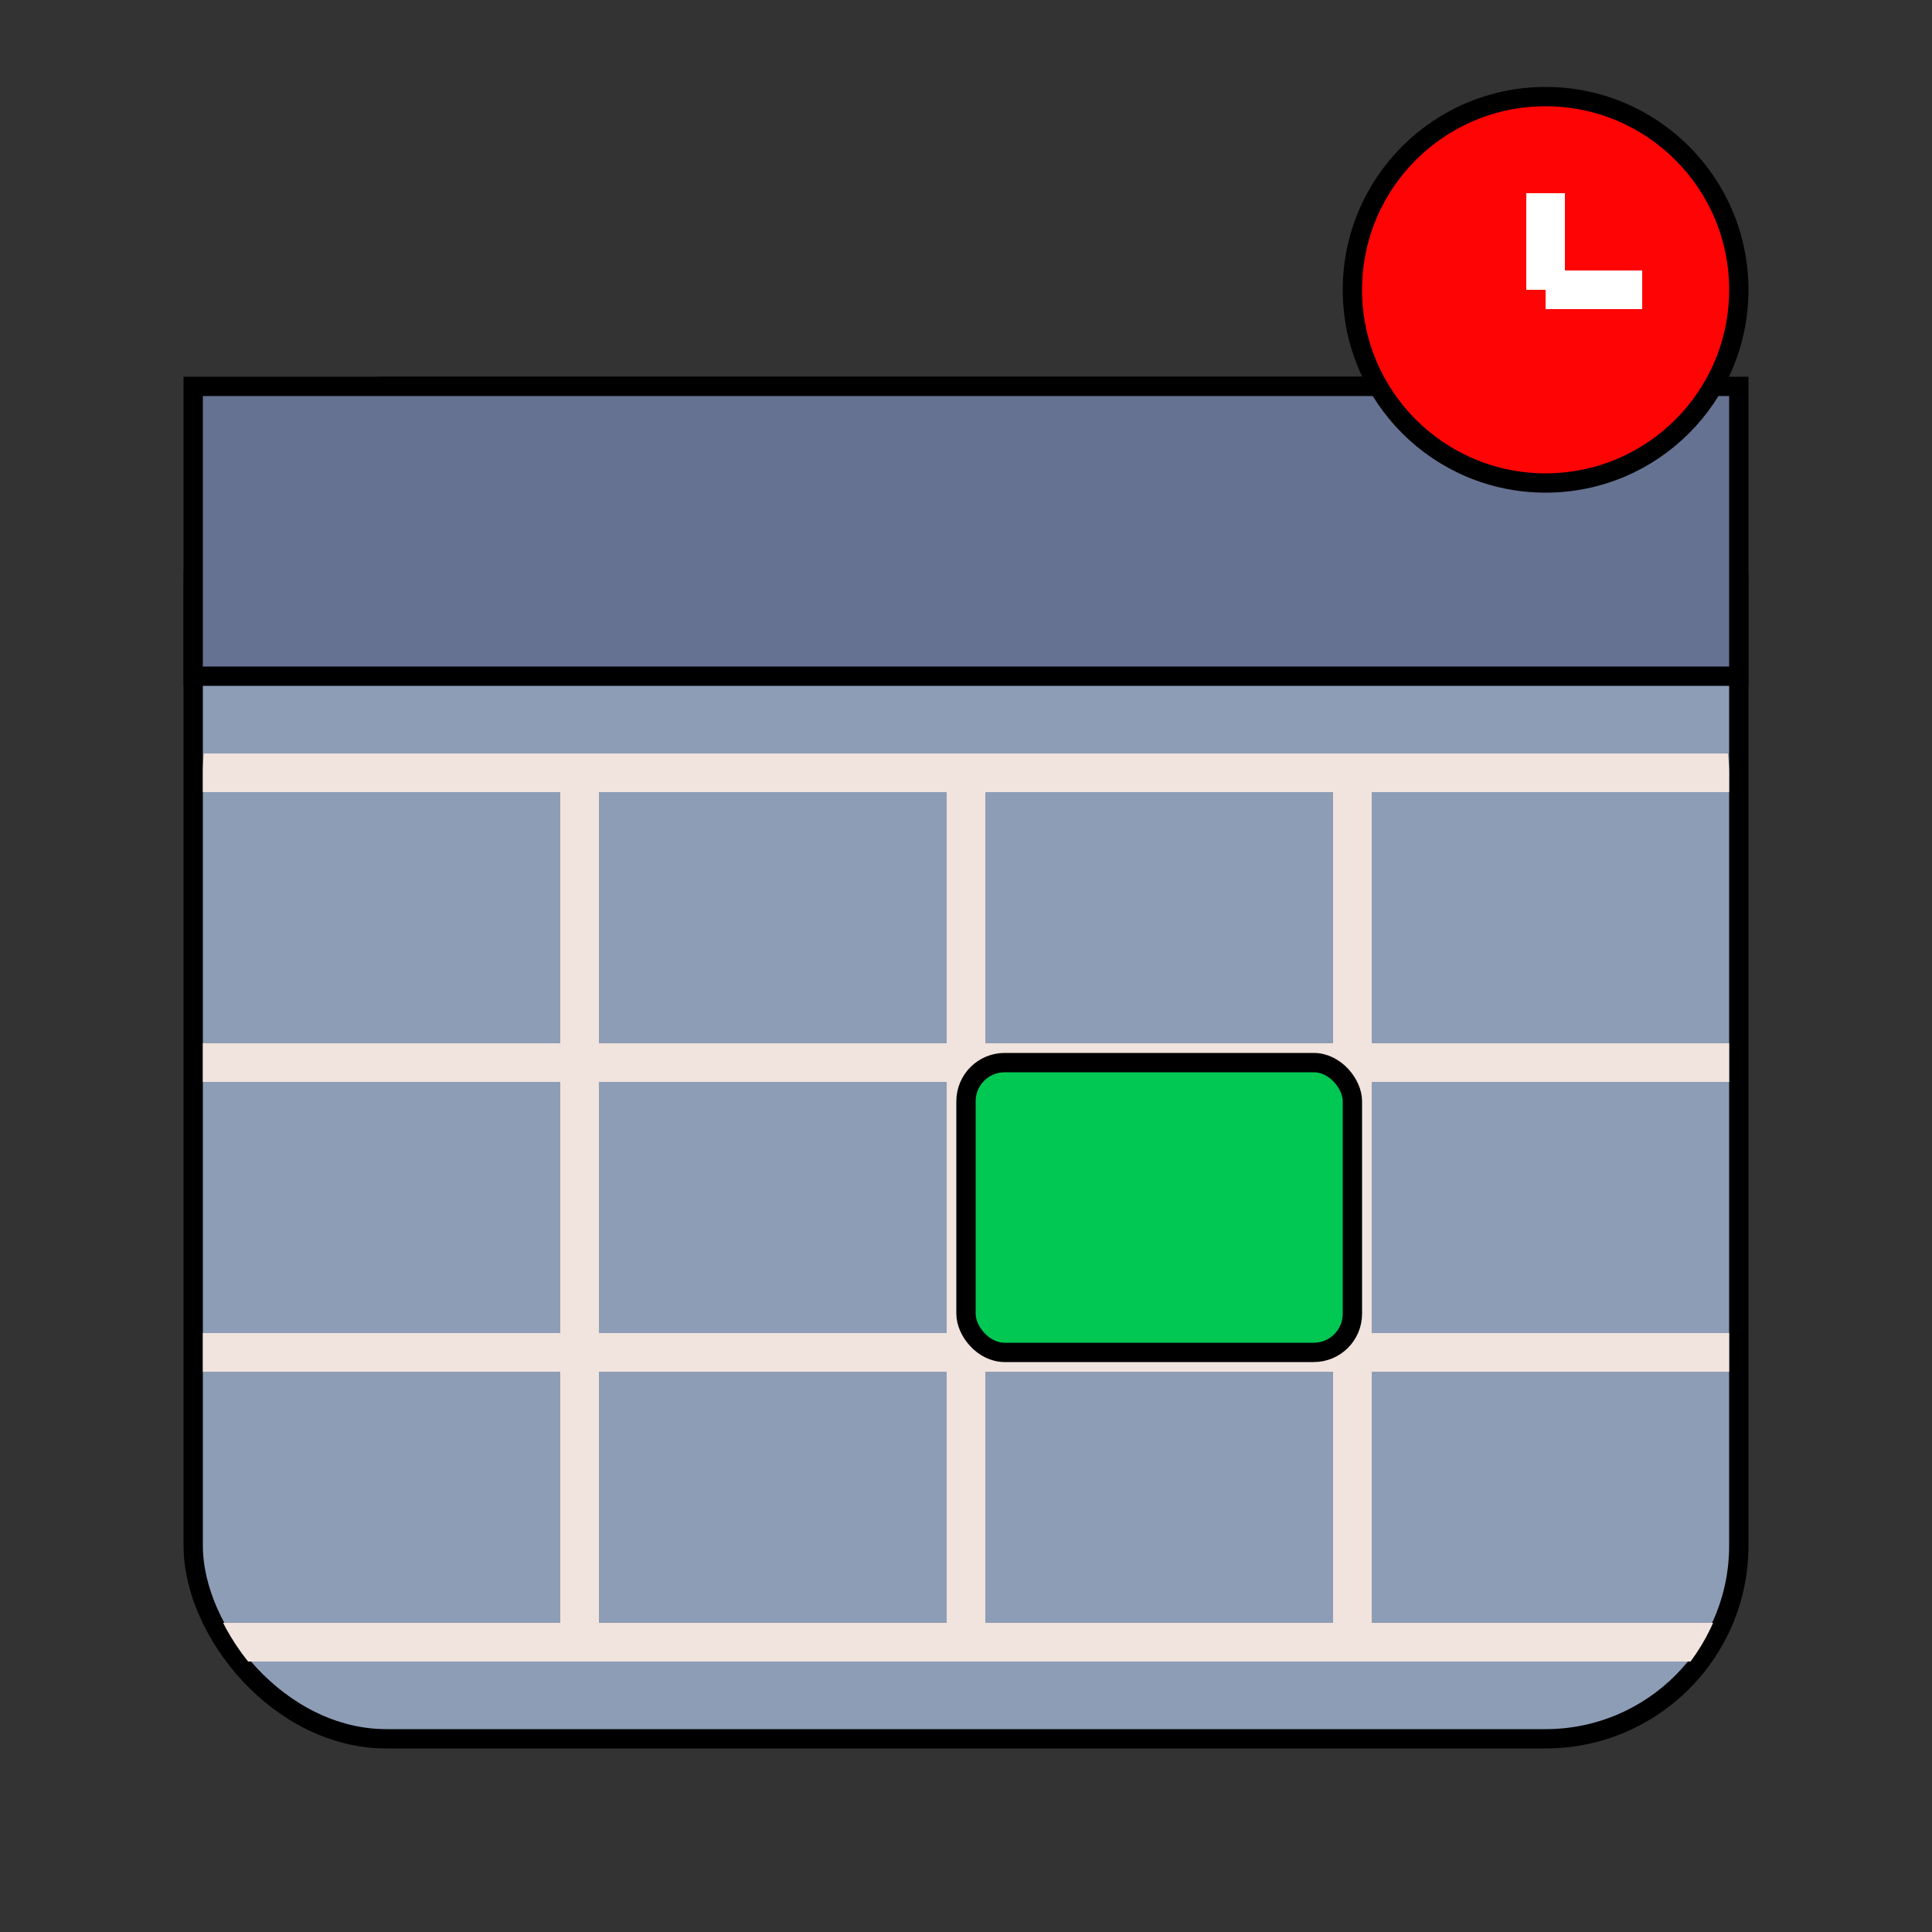 <svg xmlns="http://www.w3.org/2000/svg" viewBox="0 0 100 100" fill="none" stroke="currentColor">
    <rect x="0" y="0" width="100" height="100" fill="#333333" stroke="none"/>
    <rect x="10" y="20" width="80" height="70" rx="10" fill="#8d9db6" />
    <path fill="#667292" d="M10 20h80v15H10z" />
    <clipPath id="a">
        <rect x="10.5" y="30" width="79" height="60" rx="10" />
    </clipPath>
    <g stroke="#f1e3dd" stroke-width="2" clip-path="url(#a)">
        <path d="M10 40h80M10 55h80M10 70h80M10 85h80M30 40v45m20-45v45m20-45v45" />
    </g>
    <rect x="50" y="55" width="20" height="15" fill="#00c853" rx="2" />
    <circle cx="80" cy="15" r="10" fill="#ff0404" />
    <path stroke="#fff" stroke-width="2" d="M80 15v-5m0 5h5" />
</svg>